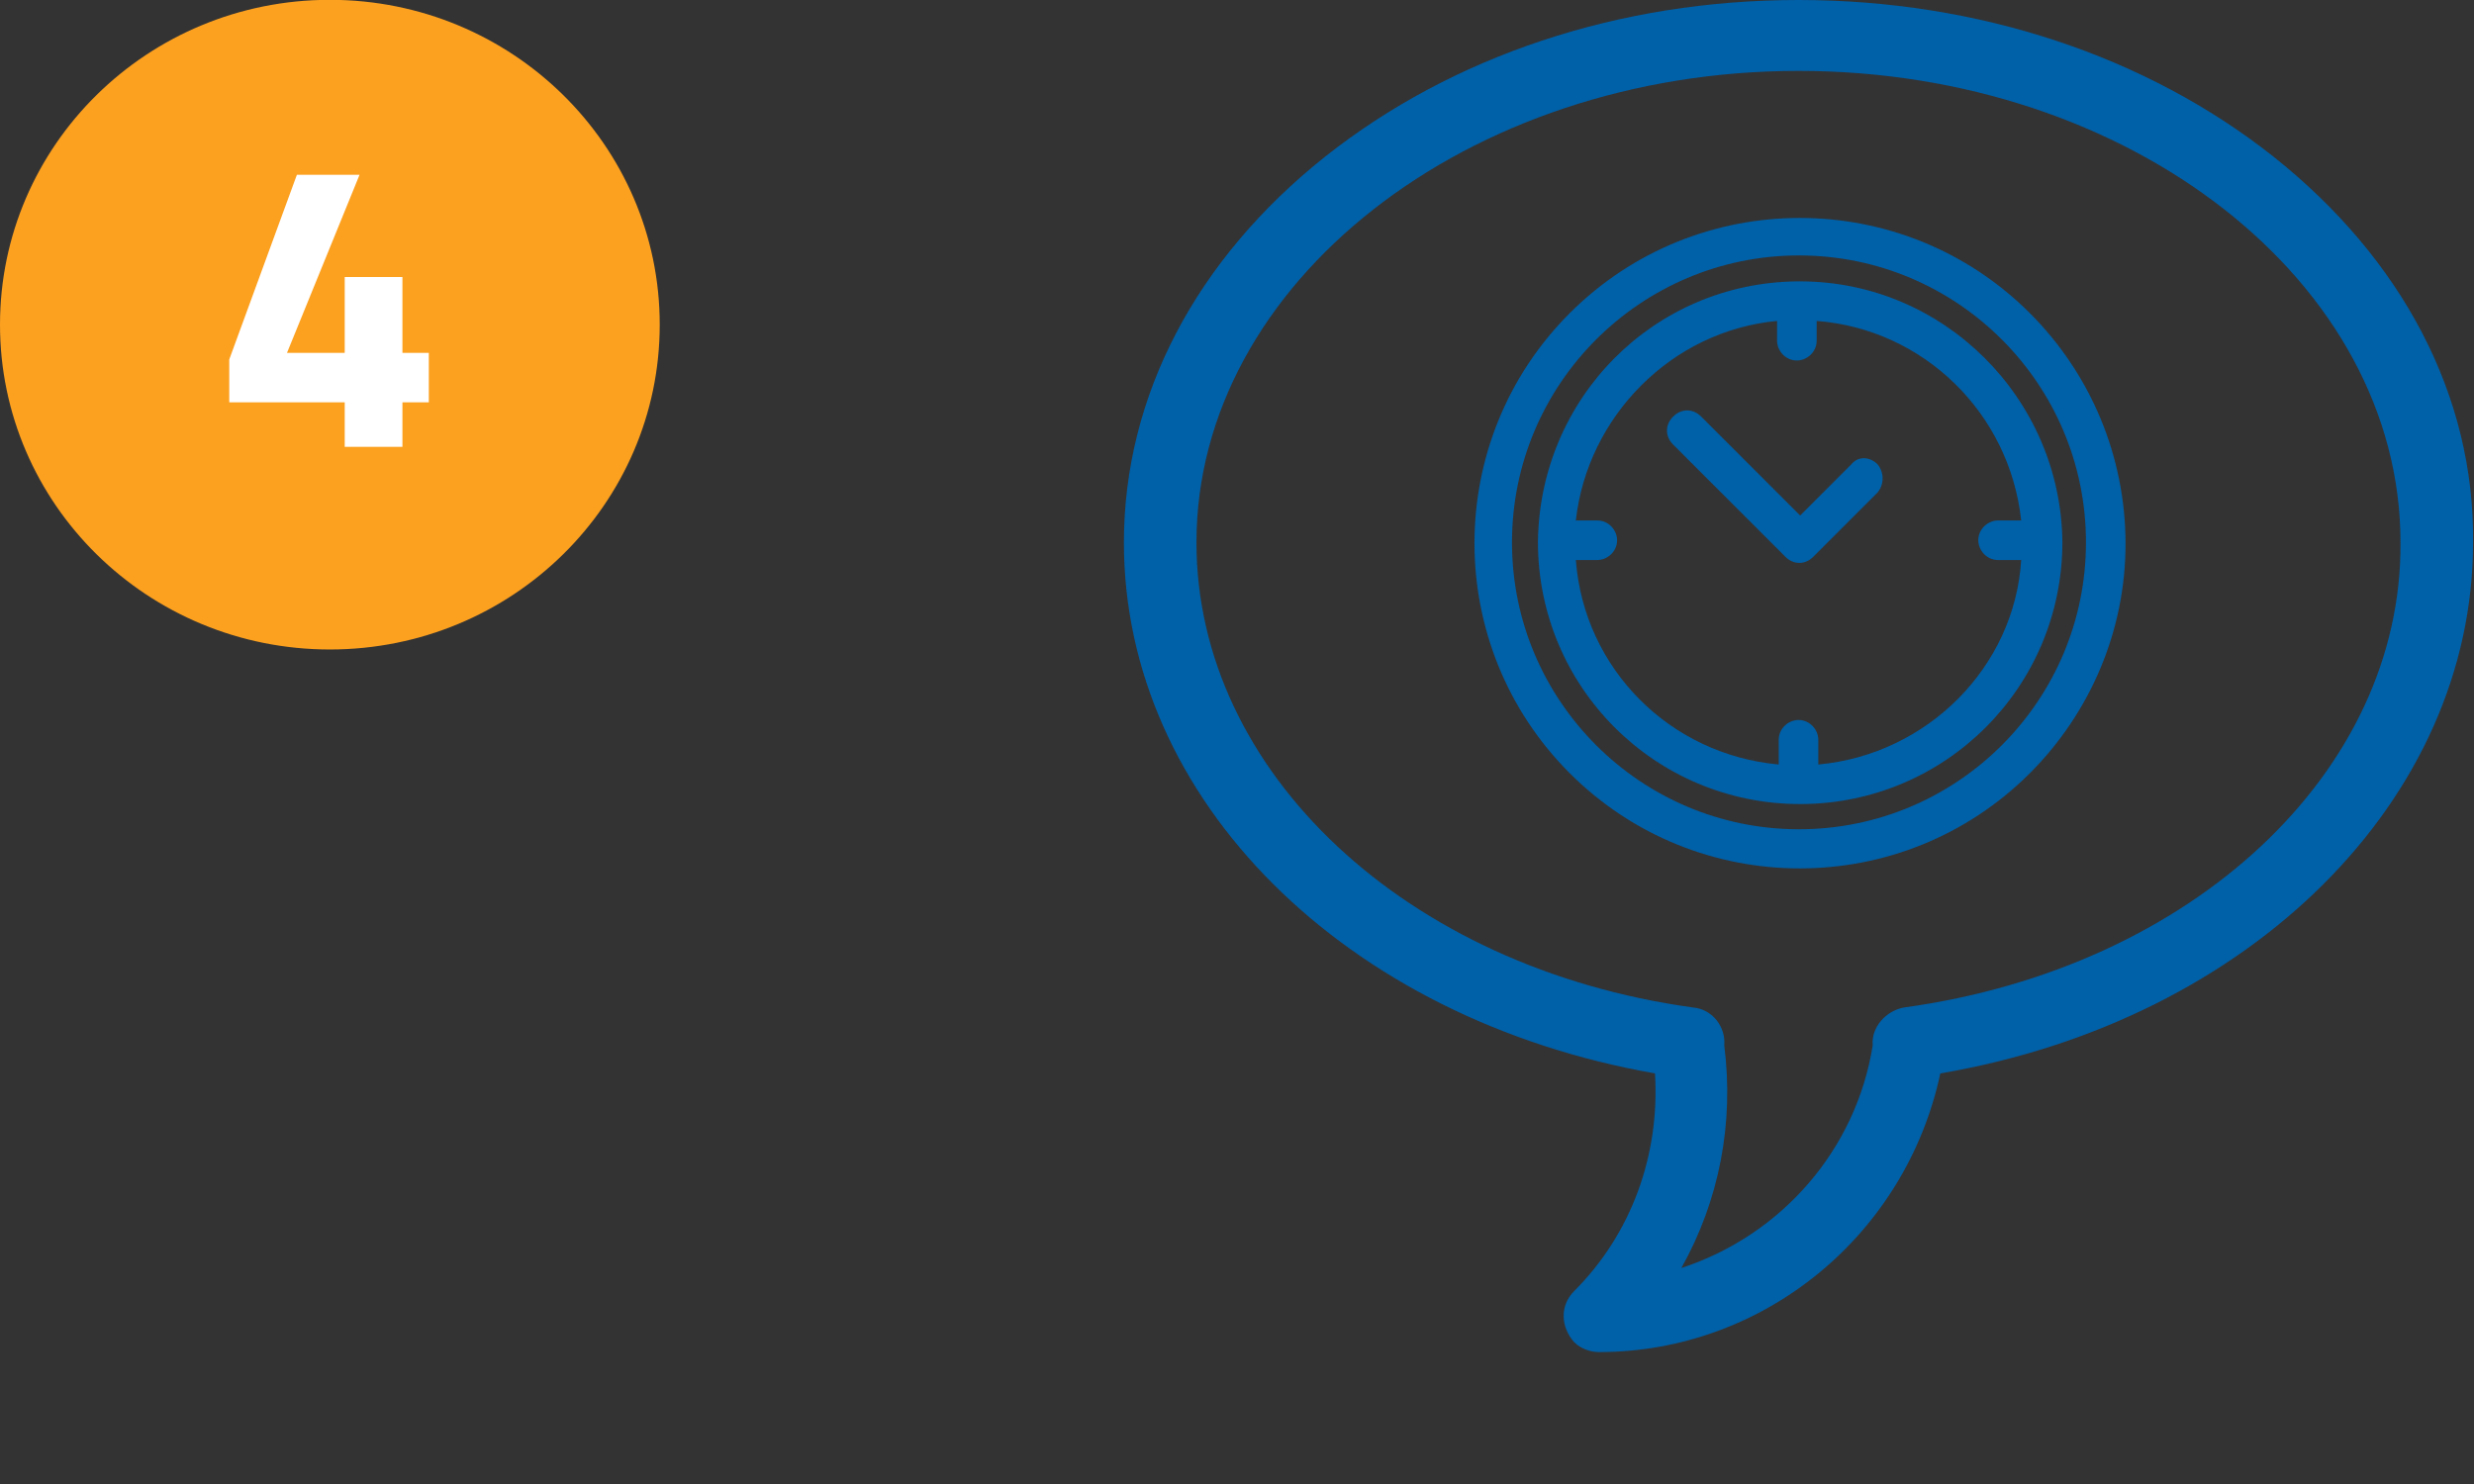 <?xml version="1.0" encoding="utf-8"?>
<!-- Generator: $$$/GeneralStr/196=Adobe Illustrator 27.6.0, SVG Export Plug-In . SVG Version: 6.00 Build 0)  -->
<svg version="1.1" id="Livello_1" xmlns="http://www.w3.org/2000/svg" xmlns:xlink="http://www.w3.org/1999/xlink" x="0px" y="0px"
	 viewBox="0 0 150 90" style="enable-background:new 0 0 150 90;" xml:space="preserve">
<rect x="0" y="0" width="150" height="90" fill="#333333" stroke="none"/>
<style type="text/css">
	.st0{fill:#0060A8;}
	.st1{fill:#FCA01F;}
	.st2{enable-background:new    ;}
	.st3{fill:#FFFFFF;}
</style>
<g id="Raggruppa_3546" transform="translate(-892.199 -220)">
	<g id="Raggruppa_3545">
		<g id="Raggruppa_3544" transform="translate(875.742 220)">
			<path id="Tracciato_1665" class="st0" d="M154.3,9.5C146.6,3.4,136.4,0,125.5,0s-21,3.4-28.7,9.5C89,15.7,84.6,24,84.6,32.9
				c0,15.6,13.4,28.9,32.2,32.2c0.3,4.9-1.4,9.7-4.9,13.2c-0.9,0.9-0.8,2.2,0,3.1c0.4,0.4,1,0.6,1.5,0.6c10,0,18.6-7.1,20.7-16.9
				c18.8-3.2,32.3-16.6,32.3-32.2C166.5,24,162.1,15.7,154.3,9.5z M131.9,61.1c-1.1,0.2-2,1.2-1.9,2.3l0,0
				c-1,6.3-5.5,11.5-11.6,13.5c2.3-4.1,3.2-8.8,2.6-13.5l0,0c0.1-1.1-0.7-2.2-1.9-2.3C101.7,58.7,89,46.8,89,32.9
				c0-15.7,16.4-28.6,36.5-28.6S162,17.1,162,32.9C162.1,46.8,149.4,58.7,131.9,61.1z"/>
			<g id="Raggruppa_3534" transform="translate(91.83 13.192)">
				<g id="Raggruppa_3529">
					<g id="Raggruppa_3528">
						<path id="Tracciato_1666" class="st0" d="M47.7,5.8c-7.7-7.7-20.2-7.7-27.9,0s-7.7,20.2,0,27.9s20.2,7.7,27.9,0
							c3.7-3.7,5.8-8.7,5.8-13.9C53.5,14.5,51.4,9.5,47.7,5.8z M33.7,37.1c-9.6,0-17.4-7.8-17.4-17.4S24.1,2.3,33.7,2.3
							s17.4,7.8,17.4,17.4l0,0C51.1,29.3,43.3,37.1,33.7,37.1z"/>
					</g>
				</g>
				<g id="Raggruppa_3531" transform="translate(3.872 3.872)">
					<g id="Raggruppa_3530">
						<path id="Tracciato_1667" class="st0" d="M29.9,0h-0.1l0,0h-0.1C21,0.1,14.1,7.1,14,15.8l0,0l0,0l0,0
							c0,8.8,7.1,15.9,15.9,15.9s15.9-7.1,15.9-15.9C45.7,7.1,38.6,0,29.9,0L29.9,0z M31,29.3v-1.5c0-0.6-0.5-1.2-1.2-1.2
							c-0.6,0-1.2,0.5-1.2,1.2v1.5c-6.6-0.6-11.8-5.8-12.3-12.4h1.3c0.6,0,1.2-0.5,1.2-1.2c0-0.6-0.5-1.2-1.2-1.2l0,0h-1.3
							C17,8.2,22.1,3,28.5,2.4v1.2c0,0.6,0.5,1.2,1.2,1.2c0.6,0,1.2-0.5,1.2-1.2V2.4C37.4,2.9,42.6,8,43.3,14.5h-1.4
							c-0.6,0-1.2,0.5-1.2,1.2c0,0.6,0.5,1.2,1.2,1.2h1.4C42.9,23.4,37.6,28.7,31,29.3L31,29.3z"/>
					</g>
				</g>
				<g id="Raggruppa_3533" transform="translate(11.771 11.772)">
					<g id="Raggruppa_3532">
						<path id="Tracciato_1668" class="st0" d="M26.7,3.2c-0.5-0.5-1.2-0.5-1.6,0L22,6.3l-6-6c-0.5-0.5-1.2-0.5-1.7,0
							s-0.5,1.2,0,1.7l0,0l6.8,6.8c0.5,0.5,1.2,0.5,1.7,0l0,0l3.9-3.9C27.1,4.4,27.1,3.7,26.7,3.2L26.7,3.2z"/>
					</g>
				</g>
			</g>
		</g>
	</g>
</g>
<g id="Raggruppa_319_1_" transform="translate(0 -0.111)">
	<ellipse id="Ellisse_25" class="st1" cx="20" cy="19.8" rx="20" ry="19.7"/>
</g>
<g class="st2">
	<path class="st3" d="M20.9,27.1v-2.7h-7v-2.6L18,10.6h3.8l-4.4,10.8h3.5v-4.6h3.5v4.6H26v3h-1.6v2.7C24.4,27.1,20.9,27.1,20.9,27.1
		z"/>
</g>
</svg>
